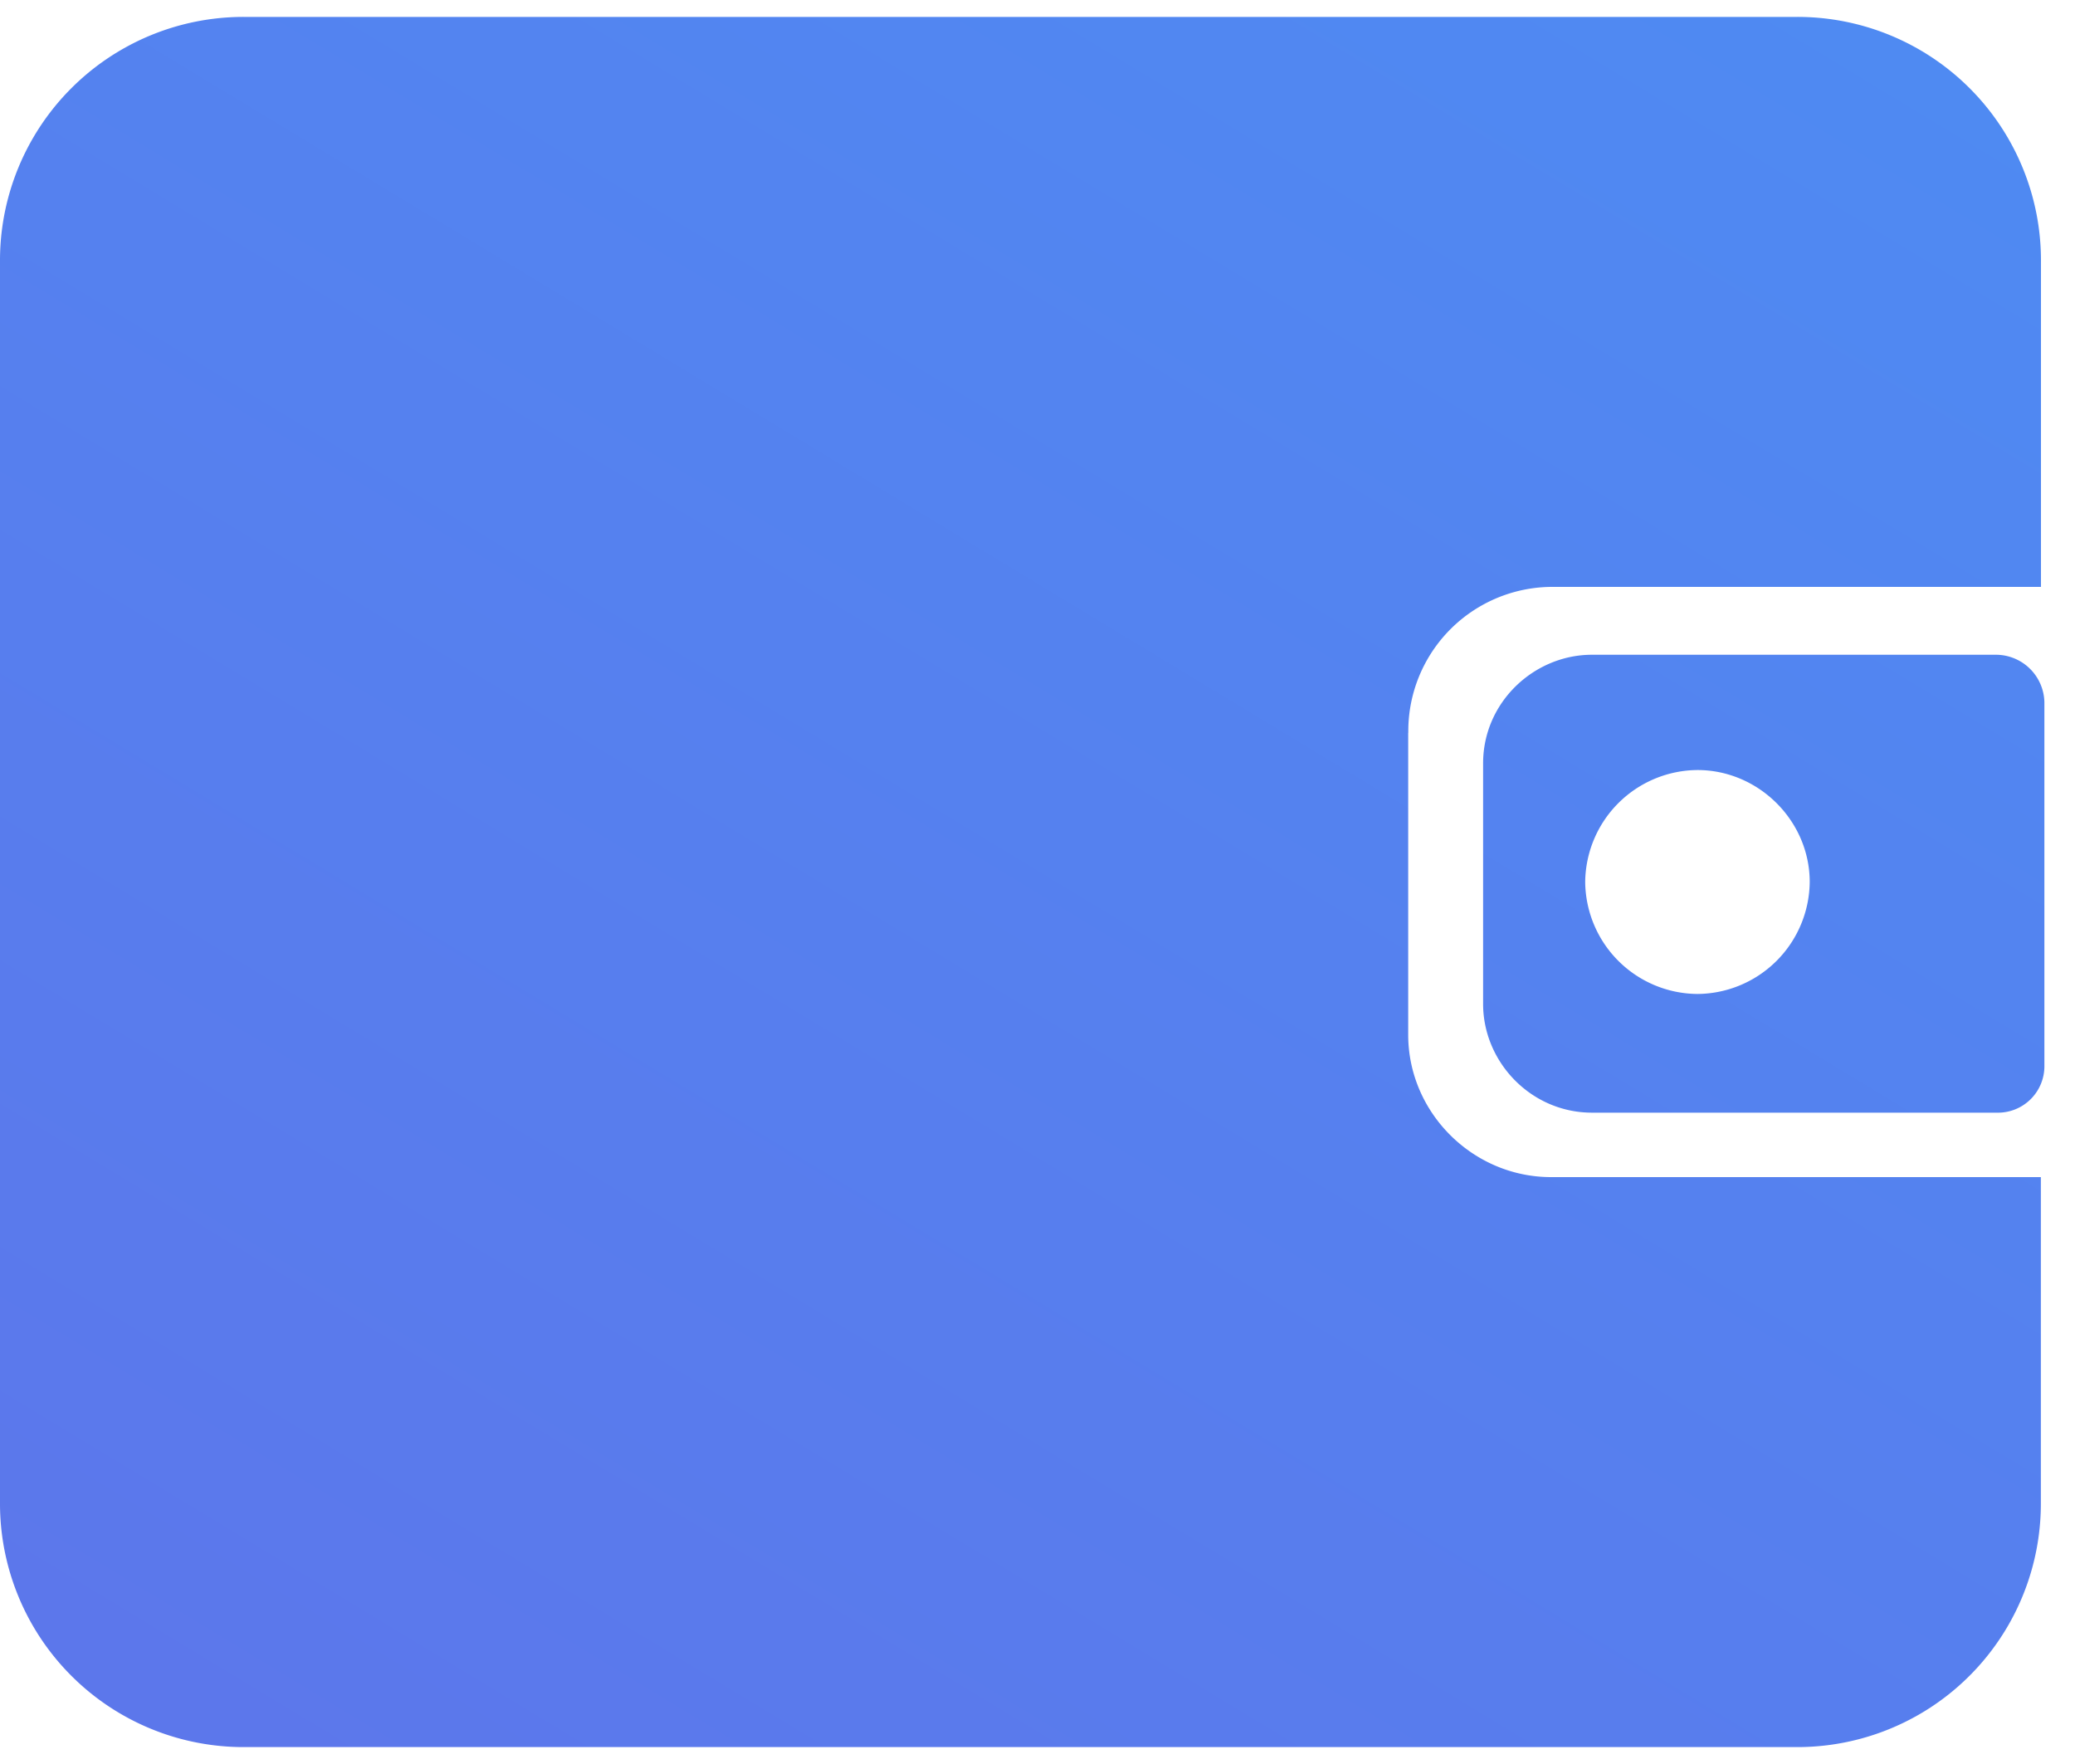 <svg xmlns="http://www.w3.org/2000/svg" width="20" height="17"><defs><linearGradient id="a" x1="11.866%" y1="100%" y2="-26.81%"><stop offset="0%" stop-color="#5C77EB"/><stop offset="100%" stop-color="#4C8EF4"/></linearGradient></defs><path fill="url(#a)" d="M19.246 6.31h-3.902c-.557 0-1.049.457-1.049 1.046v2.32c0 .557.46 1.047 1.05 1.047h3.9a.448.448 0 0 0 .46-.458V6.767a.468.468 0 0 0-.46-.457zM16.36 9.579A1.09 1.09 0 0 1 15.279 8.5a1.09 1.09 0 0 1 1.082-1.079c.59 0 1.082.49 1.082 1.079a1.09 1.09 0 0 1-1.082 1.079zm-2.787-2.517v2.91c0 .751.623 1.372 1.377 1.372h4.721v3.139a2.347 2.347 0 0 1-2.36 2.354H2.36A2.347 2.347 0 0 1 0 14.483V2.517A2.347 2.347 0 0 1 2.36.163h14.951a2.347 2.347 0 0 1 2.361 2.354v3.139h-4.721a1.39 1.39 0 0 0-1.377 1.406z"/></svg>